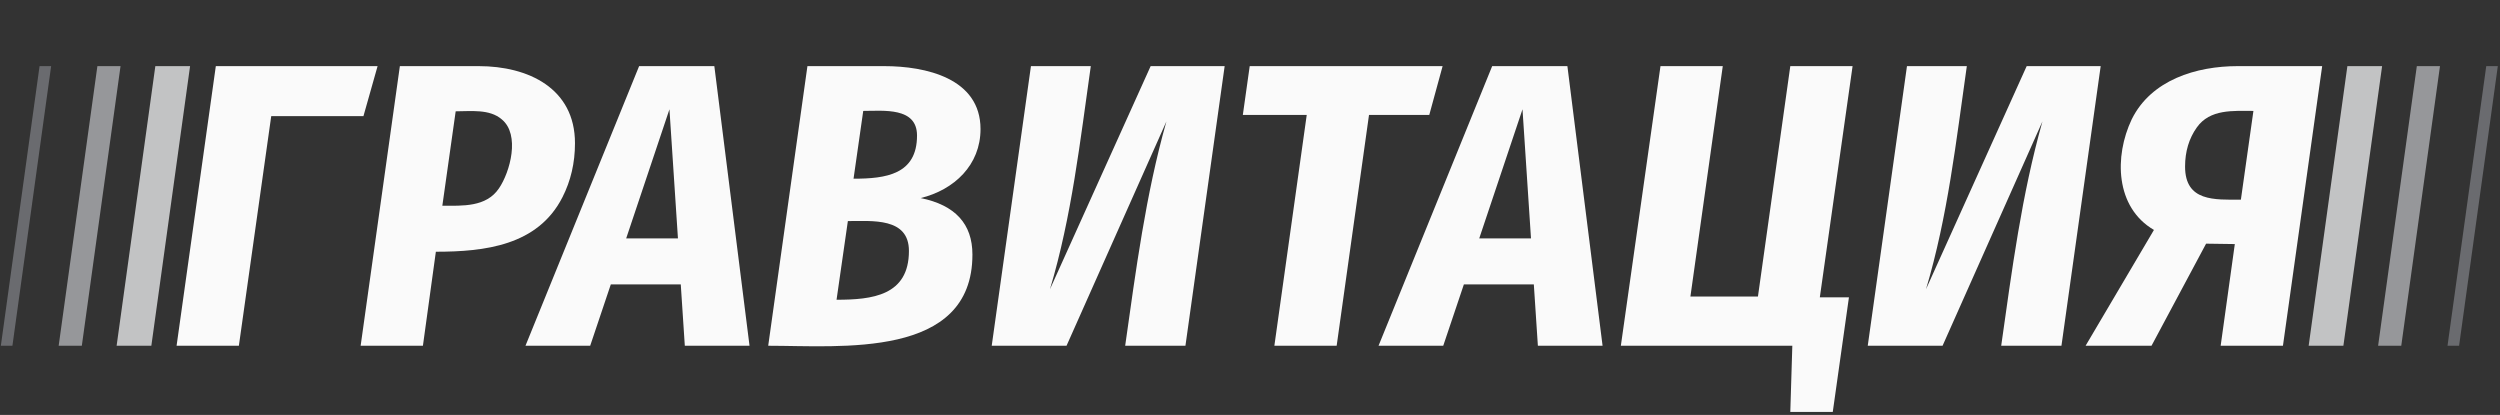 <svg width="241" height="40" viewBox="0 0 241 40" fill="none" xmlns="http://www.w3.org/2000/svg">
<rect x="0" y="0" width="241" height="40" fill="#333333" stroke="none"/>
<g clip-path="url(#clip0_998_10134)">
<path d="M223.857 6.375L220.076 33.33H214.072L215.436 23.528L212.668 23.489L207.406 33.33H201.051L207.64 22.166C203.894 19.979 203.81 15.058 205.495 11.509C207.373 7.695 211.737 6.375 215.71 6.375H223.857ZM217.23 10.692C215.283 10.692 213.045 10.492 211.772 12.287C211.018 13.35 210.641 14.608 210.641 16.06C210.641 19.45 213.488 19.249 216.021 19.249L217.23 10.692Z" fill="#FAFAFA"/>
<path d="M198.724 33.33H192.916C193.951 26.044 194.883 18.804 196.892 11.704L187.263 33.33H180.051L183.832 6.375H189.602C188.57 13.608 187.767 20.863 185.665 27.884L195.372 6.375H202.506L198.724 33.33Z" fill="#FAFAFA"/>
<path d="M178.589 6.375L175.431 28.662H178.238L176.679 39.708H172.585L172.78 33.33H156.25L160.071 6.375H166.075L162.956 28.584H169.466L172.585 6.375H178.589Z" fill="#FAFAFA"/>
<path d="M148.251 33.33L147.861 27.417H141.117L139.128 33.33H132.891L143.846 6.375H151.097L154.488 33.33H148.251ZM142.598 22.983H147.588L146.769 10.537L142.598 22.983Z" fill="#FAFAFA"/>
<path d="M139.067 6.375L137.781 11.081H131.972L128.854 33.33H122.849L125.969 11.081H119.809L120.472 6.375H139.067Z" fill="#FAFAFA"/>
<path d="M114.276 33.33H108.467C109.502 26.044 110.434 18.804 112.443 11.704L102.814 33.33H95.602L99.383 6.375H105.153C104.122 13.608 103.318 20.863 101.215 27.884L110.923 6.375H118.057L114.276 33.33Z" fill="#FAFAFA"/>
<path d="M88.752 19.094C92.079 19.768 93.742 21.583 93.742 24.539C93.742 34.623 81.022 33.33 74.055 33.33L77.836 6.375H85.243C89.222 6.375 94.522 7.533 94.522 12.443C94.522 15.908 91.992 18.298 88.752 19.094ZM88.401 13.065C88.401 10.303 85.16 10.692 83.216 10.692L82.281 17.227C85.395 17.227 88.401 16.825 88.401 13.065ZM87.621 24.189C87.621 20.947 84.087 21.311 81.734 21.311L80.643 28.895C84.062 28.895 87.621 28.511 87.621 24.189Z" fill="#FAFAFA"/>
<path d="M66.016 33.33L65.626 27.417H58.882L56.894 33.33H50.656L61.611 6.375H68.862L72.254 33.33H66.016ZM60.363 22.983H65.354L64.535 10.537L60.363 22.983Z" fill="#FAFAFA"/>
<path d="M46.149 6.375C50.91 6.375 55.428 8.5 55.428 13.804C55.428 15.697 55.025 17.434 54.219 19.016C51.846 23.674 46.727 24.267 42.017 24.267L40.769 33.33H34.766L38.547 6.375H46.149ZM48.098 18.16C49.177 16.582 50.16 12.983 48.372 11.509C47.194 10.487 45.379 10.731 43.927 10.731L42.641 19.833C44.586 19.833 46.867 19.982 48.098 18.16Z" fill="#FAFAFA"/>
<path d="M36.399 6.375L35.035 11.198H26.146L23.027 33.33H17.023L20.805 6.375H36.399Z" fill="#FAFAFA"/>
<path d="M226.287 6.375H229.635L225.903 33.329H222.555L226.287 6.375Z" fill="#C2C3C4"/>
<path d="M232.982 6.375H235.214L231.482 33.329H229.25L232.982 6.375Z" fill="#96979A"/>
<path d="M239.674 6.375H240.789L237.056 33.329H235.941L239.674 6.375Z" fill="#6A6B6F"/>
<path d="M14.59 33.329H11.242L14.974 6.375L18.323 6.375L14.59 33.329Z" fill="#C2C3C4"/>
<path d="M7.888 33.329H5.656L9.388 6.375L11.62 6.375L7.888 33.329Z" fill="#96979A"/>
<path d="M1.197 33.329H0.082L3.814 6.375L4.929 6.375L1.197 33.329Z" fill="#6A6B6F"/>
</g>
<defs>
<clipPath id="clip0_998_10134">
<rect width="240.833" height="40" fill="white"/>
</clipPath>
</defs>
</svg>
